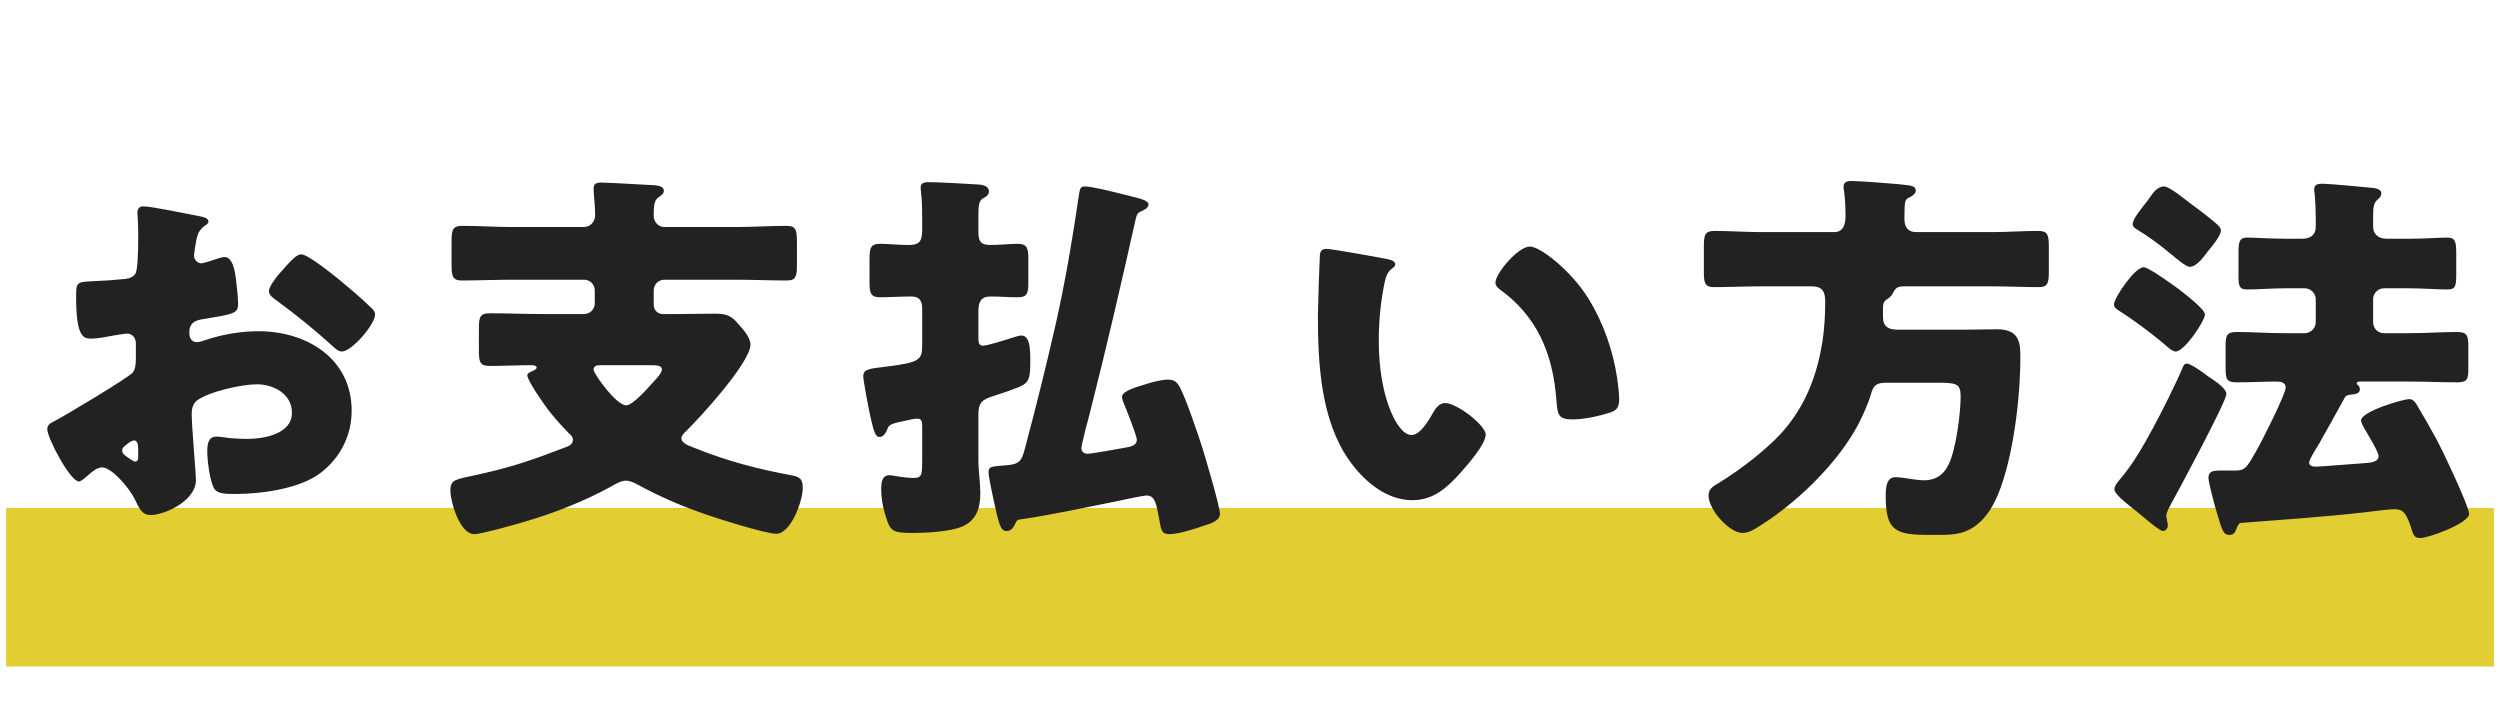 <svg width="205" height="59" viewBox="0 0 205 59" fill="none" xmlns="http://www.w3.org/2000/svg">
<rect x="0.5" y="41.656" width="204" height="13" fill="#E2CE32"/>
<path d="M15.812 35.704C15.844 36.344 16.068 38.968 16.068 39.352C16.068 41.112 13.444 42.232 12.356 42.232C11.652 42.232 11.428 41.72 11.076 40.984C10.564 39.928 9.124 38.328 8.388 38.328C7.972 38.328 7.588 38.648 7.3 38.904C7.044 39.128 6.66 39.48 6.468 39.48C5.764 39.48 3.876 35.928 3.876 35.192C3.876 34.808 4.164 34.68 4.548 34.488C5.348 34.072 10.532 30.968 10.884 30.552C11.108 30.264 11.14 29.816 11.14 29.4V28.152C11.14 27.704 10.852 27.352 10.404 27.352C10.276 27.352 9.508 27.48 9.316 27.512C8.836 27.608 7.972 27.768 7.524 27.768C6.884 27.768 6.244 27.736 6.244 24.408C6.244 23.192 6.244 23.128 7.492 23.064C8.42 23.032 9.348 22.968 10.276 22.872C10.596 22.84 10.948 22.712 11.108 22.424C11.3 22.104 11.332 20.504 11.332 19.544V19C11.332 18.328 11.268 17.624 11.268 17.432C11.268 17.112 11.428 16.92 11.748 16.92C12.452 16.92 15.588 17.592 16.484 17.752C16.772 17.816 17.092 17.912 17.092 18.168C17.092 18.328 16.9 18.456 16.772 18.52C16.292 18.904 16.196 19.224 16.1 19.672C15.972 20.376 15.908 20.856 15.908 20.952C15.908 21.304 16.196 21.592 16.516 21.592C16.676 21.592 17.348 21.368 17.54 21.304C17.796 21.208 18.212 21.08 18.404 21.08C18.948 21.08 19.236 21.784 19.364 23.032C19.428 23.512 19.524 24.44 19.524 24.92C19.524 25.72 19.172 25.752 16.484 26.2C15.94 26.296 15.524 26.552 15.524 27.224C15.524 27.672 15.652 28.056 16.164 28.056C16.356 28.056 16.708 27.928 16.9 27.864C18.276 27.416 19.748 27.16 21.188 27.16C25.124 27.16 28.836 29.368 28.836 33.688C28.836 35.736 27.876 37.592 26.244 38.808C24.548 40.088 21.412 40.504 19.332 40.504C18.468 40.504 17.796 40.504 17.54 40.024C17.188 39.352 16.996 37.72 16.996 37.016C16.996 36.44 17.06 35.8 17.764 35.8C17.956 35.8 18.66 35.896 18.884 35.928C19.268 35.96 19.876 35.992 20.228 35.992C21.604 35.992 23.94 35.608 23.94 33.848C23.94 32.28 22.404 31.512 21.06 31.512C19.812 31.512 17.092 32.12 16.132 32.856C15.812 33.112 15.716 33.56 15.716 33.944C15.716 34.328 15.78 35.32 15.812 35.704ZM11.332 37.464V36.92C11.332 36.536 11.3 36.12 11.012 36.12C10.756 36.12 10.468 36.376 10.276 36.536C10.148 36.632 10.02 36.728 10.02 36.92C10.02 37.176 10.116 37.272 10.692 37.656C10.884 37.784 11.012 37.848 11.076 37.848C11.3 37.848 11.332 37.656 11.332 37.464ZM24.708 20.856C25.252 20.856 27.3 22.52 27.78 22.904C28.516 23.512 29.668 24.472 30.34 25.144C30.532 25.304 30.756 25.528 30.756 25.784C30.756 26.616 28.836 28.824 28.036 28.824C27.748 28.824 27.524 28.6 27.268 28.376C25.828 27.064 24.324 25.848 22.756 24.696C22.404 24.44 22.052 24.216 22.052 23.864C22.052 23.416 22.948 22.36 23.268 22.04C23.332 21.976 23.396 21.88 23.46 21.816C23.876 21.368 24.324 20.856 24.708 20.856ZM53.284 29.944H49.252C48.964 29.944 48.676 29.976 48.676 30.328C48.676 30.616 50.5 33.24 51.364 33.24C51.876 33.24 53.188 31.768 53.572 31.32C53.796 31.096 54.276 30.584 54.276 30.296C54.276 29.976 53.924 29.944 53.284 29.944ZM53.604 23.832V24.984C53.604 25.432 53.924 25.752 54.372 25.752H55.524C56.548 25.752 57.54 25.72 58.564 25.72C59.332 25.72 59.844 25.784 60.388 26.392C60.804 26.872 61.54 27.608 61.54 28.248C61.54 29.72 57.412 34.232 56.26 35.352C56.1 35.512 55.876 35.704 55.876 35.928C55.876 36.376 56.548 36.568 57.028 36.76C59.652 37.816 62.116 38.456 64.868 38.968C65.54 39.096 65.828 39.224 65.828 40.024C65.828 41.048 64.868 43.768 63.652 43.768C62.756 43.768 58.5 42.424 57.476 42.04C55.652 41.4 53.924 40.632 52.228 39.704C52.004 39.576 51.62 39.416 51.332 39.416C50.948 39.416 50.564 39.64 50.212 39.832C50.116 39.896 50.052 39.928 49.988 39.96C47.876 41.112 45.444 42.072 43.14 42.744C42.436 42.968 39.46 43.8 38.884 43.8C37.7 43.8 36.932 41.144 36.932 40.216C36.932 39.288 37.38 39.32 39.108 38.936C42.116 38.264 43.556 37.752 46.404 36.664C46.692 36.568 46.98 36.408 46.98 36.056C46.98 35.832 46.82 35.672 46.66 35.544C46.148 35.032 45.412 34.2 44.964 33.624C44.644 33.208 43.236 31.192 43.236 30.776C43.236 30.616 43.46 30.52 43.588 30.456C43.748 30.392 44.004 30.296 44.004 30.136C44.004 29.976 43.716 29.944 43.62 29.944C42.468 29.944 41.316 30.008 40.164 30.008C39.332 30.008 39.268 29.656 39.268 28.696V27C39.268 26.008 39.332 25.688 40.196 25.688C41.636 25.688 43.076 25.752 44.516 25.752H47.876C48.388 25.752 48.772 25.368 48.772 24.856V23.832C48.772 23.32 48.388 22.936 47.876 22.936H42.052C40.644 22.936 39.268 23 37.86 23C37.092 23 37.028 22.616 37.028 21.688V19.896C37.028 18.872 37.092 18.52 37.892 18.52C39.268 18.52 40.676 18.616 42.052 18.616H47.876C48.42 18.616 48.804 18.168 48.804 17.624C48.804 16.92 48.676 15.928 48.676 15.448C48.676 15.032 48.964 14.968 49.316 14.968C49.668 14.968 53.188 15.16 53.7 15.192C53.988 15.224 54.436 15.288 54.436 15.64C54.436 15.896 54.212 16.024 53.988 16.184C53.636 16.44 53.604 16.888 53.604 17.688C53.604 18.2 53.988 18.616 54.468 18.616H60.324C61.732 18.616 63.108 18.52 64.516 18.52C65.284 18.52 65.348 18.904 65.348 19.864V21.688C65.348 22.648 65.284 23 64.516 23C63.108 23 61.7 22.936 60.324 22.936H54.5C53.988 22.936 53.604 23.32 53.604 23.832ZM75.62 28.28V25.368C75.62 24.728 75.46 24.312 74.724 24.312C73.892 24.312 72.804 24.376 72.196 24.376C71.364 24.376 71.3 24.024 71.3 23.064V21.336C71.3 20.344 71.364 19.992 72.196 19.992C72.836 19.992 73.636 20.088 74.436 20.088C75.332 20.088 75.62 19.896 75.62 18.808V18.36C75.62 17.464 75.62 16.536 75.524 15.736C75.492 15.48 75.492 15.448 75.492 15.384C75.492 14.936 75.908 14.936 76.228 14.936C76.868 14.936 79.236 15.064 80.228 15.128C80.676 15.16 81.092 15.288 81.092 15.704C81.092 16.024 80.804 16.152 80.58 16.28C80.228 16.504 80.228 16.952 80.228 18.04V18.872C80.228 19.672 80.292 20.088 81.22 20.088C82.02 20.088 82.82 19.992 83.428 19.992C84.228 19.992 84.324 20.344 84.324 21.24V23.16C84.324 24.056 84.228 24.376 83.46 24.376C82.724 24.376 81.956 24.312 81.22 24.312C80.42 24.312 80.228 24.792 80.228 25.496V27.576C80.228 28.024 80.228 28.344 80.612 28.344C80.932 28.344 82.18 27.96 82.98 27.704C83.268 27.608 83.588 27.512 83.748 27.512C84.452 27.512 84.484 28.6 84.484 29.56C84.484 30.968 84.42 31.384 83.556 31.736C82.916 31.992 82.276 32.216 81.476 32.472C80.548 32.76 80.228 32.984 80.228 34.008V37.624C80.228 38.68 80.388 39.608 80.388 40.44C80.388 41.752 80.004 42.808 78.692 43.256C77.828 43.576 75.908 43.704 74.98 43.704C73.38 43.704 73.092 43.608 72.772 42.776C72.452 41.848 72.26 41.048 72.26 40.056C72.26 39.576 72.324 38.968 72.932 38.968C73.092 38.968 73.444 39.032 73.604 39.064C73.988 39.128 74.532 39.192 74.948 39.192C75.62 39.192 75.62 38.872 75.62 37.656V35.096C75.62 34.616 75.62 34.328 75.204 34.328C74.98 34.328 74.404 34.456 74.148 34.52C72.9 34.776 72.9 34.84 72.708 35.32C72.612 35.544 72.42 35.832 72.132 35.832C71.812 35.832 71.684 35.544 71.364 34.136C71.236 33.56 70.788 31.192 70.788 30.872C70.788 30.264 71.268 30.232 72.612 30.072C75.428 29.72 75.62 29.528 75.62 28.28ZM93.124 17.976C91.972 23.128 90.724 28.536 89.348 33.944C89.22 34.392 88.676 36.472 88.676 36.76C88.676 37.048 88.9 37.208 89.188 37.208C89.508 37.208 91.844 36.792 92.324 36.696C92.708 36.632 93.22 36.536 93.22 36.056C93.22 35.704 92.26 33.336 92.068 32.856C92.036 32.76 92.004 32.632 92.004 32.536C92.004 32.056 93.284 31.704 93.924 31.512C94.404 31.352 95.236 31.128 95.748 31.128C96.26 31.128 96.484 31.288 96.74 31.736C97.284 32.76 98.212 35.544 98.596 36.728C98.852 37.56 100.036 41.528 100.036 42.136C100.036 42.712 99.268 42.936 98.564 43.16C98.404 43.224 98.244 43.256 98.084 43.32C97.476 43.512 96.516 43.8 95.876 43.8C95.204 43.8 95.204 43.384 95.044 42.52C94.82 41.272 94.692 40.632 94.02 40.632C93.732 40.632 91.972 41.016 91.524 41.112C88.932 41.624 86.34 42.2 83.716 42.584C83.428 42.616 83.396 42.648 83.236 42.968C83.108 43.224 82.948 43.544 82.532 43.544C82.02 43.544 81.892 42.872 81.508 41.144C81.412 40.728 81.06 39.064 81.06 38.744C81.06 38.2 81.316 38.264 82.692 38.136C83.588 38.04 83.78 37.752 84.004 36.92C84.932 33.464 85.796 29.976 86.596 26.456C87.364 23.032 87.94 19.608 88.452 16.12C88.548 15.416 88.612 15.288 88.964 15.288C89.604 15.288 91.972 15.896 92.708 16.088C93.476 16.28 94.18 16.44 94.18 16.76C94.18 17.016 93.892 17.176 93.7 17.272C93.284 17.432 93.22 17.56 93.124 17.976ZM108.772 20.408C109.188 20.408 112.932 21.08 113.732 21.24C114.052 21.304 114.404 21.4 114.404 21.688C114.404 21.816 114.308 21.912 114.084 22.072C113.668 22.392 113.572 23 113.476 23.48C113.188 24.952 113.06 26.488 113.06 27.96C113.06 29.976 113.348 32.28 114.212 34.104C114.468 34.648 115.044 35.672 115.748 35.672C116.484 35.672 117.22 34.36 117.508 33.848C117.732 33.464 118.02 33.048 118.5 33.048C119.46 33.048 121.828 34.872 121.828 35.64C121.828 36.408 120.356 38.104 119.812 38.712C118.692 39.96 117.572 41.016 115.812 41.016C113.668 41.016 111.844 39.448 110.66 37.784C108.292 34.456 108.068 29.784 108.068 25.848C108.068 25.24 108.196 21.368 108.228 20.92C108.26 20.568 108.42 20.408 108.772 20.408ZM122.628 23.16C122.628 22.424 124.484 20.216 125.444 20.216C126.308 20.216 128.836 22.2 130.244 24.472C131.492 26.488 132.26 28.728 132.612 31.032C132.676 31.544 132.772 32.312 132.772 32.696C132.772 33.368 132.612 33.656 131.972 33.848C131.044 34.136 129.892 34.392 128.932 34.392C127.748 34.392 127.716 33.976 127.62 32.76C127.332 28.92 125.988 25.88 122.948 23.704C122.756 23.544 122.628 23.416 122.628 23.16ZM154.404 25.272V25.976C154.404 26.776 154.852 27.032 155.588 27.032H161.188C162.052 27.032 162.916 27 163.748 27C165.636 27 165.668 28.152 165.668 29.336C165.668 32.632 165.092 37.496 163.844 40.536C163.364 41.688 162.66 42.808 161.508 43.416C160.676 43.864 159.716 43.864 158.82 43.864C155.748 43.864 154.628 43.864 154.628 40.76C154.628 40.024 154.66 39.128 155.428 39.128C155.748 39.128 156.42 39.224 156.772 39.288C156.996 39.32 157.444 39.384 157.764 39.384C158.692 39.384 159.364 38.968 159.78 38.104C160.388 36.888 160.772 33.912 160.772 32.504C160.772 31.416 160.388 31.384 158.756 31.384H154.66C153.828 31.384 153.604 31.64 153.412 32.344C153.188 33.112 152.74 34.104 152.356 34.84C150.596 38.136 147.076 41.496 143.876 43.384C143.556 43.576 143.236 43.704 142.884 43.704C141.828 43.704 140.1 41.816 140.1 40.632C140.1 40.088 140.484 39.864 140.932 39.608C142.756 38.488 145.22 36.632 146.564 34.936C148.196 32.888 149.028 30.584 149.444 27.992C149.604 26.904 149.668 25.816 149.668 24.728C149.668 23.928 149.444 23.48 148.58 23.48H144.388C143.108 23.48 141.828 23.544 140.548 23.544C139.78 23.544 139.716 23.192 139.716 22.232V20.216C139.716 19.256 139.812 18.936 140.58 18.936C141.86 18.936 143.108 19.032 144.388 19.032H150.404C151.172 19.032 151.332 18.36 151.332 17.72C151.332 17.112 151.3 16.216 151.204 15.608C151.172 15.48 151.172 15.416 151.172 15.32C151.172 14.904 151.492 14.84 151.844 14.84C152.388 14.84 154.948 15.032 155.62 15.096C155.94 15.128 155.94 15.128 156.196 15.16C156.74 15.224 157.092 15.256 157.092 15.64C157.092 15.896 156.772 16.088 156.58 16.184C156.196 16.376 156.164 16.408 156.164 17.976C156.164 18.616 156.452 19.032 157.124 19.032H163.332C164.612 19.032 165.86 18.936 167.14 18.936C167.908 18.936 168.004 19.256 168.004 20.216V22.232C168.004 23.192 167.94 23.544 167.172 23.544C165.892 23.544 164.612 23.48 163.332 23.48H156.164C155.524 23.48 155.428 23.64 155.172 24.12C155.076 24.312 154.884 24.44 154.692 24.568C154.436 24.728 154.404 25.016 154.404 25.272ZM180.74 30.616C180.836 30.68 180.964 30.808 181.124 30.904C181.604 31.224 182.564 31.832 182.564 32.312C182.564 32.92 178.628 40.248 178.02 41.336C177.892 41.592 177.636 42.008 177.636 42.296C177.636 42.552 177.764 42.84 177.764 43.096C177.764 43.32 177.572 43.544 177.348 43.544C177.124 43.544 176.164 42.744 175.524 42.2C175.3 42.008 175.14 41.88 175.012 41.784C174.66 41.496 173.38 40.568 173.38 40.12C173.38 39.864 173.604 39.576 173.796 39.352C174.884 38.104 175.748 36.568 176.548 35.096C177.156 34.008 178.596 31.096 178.98 30.136C179.044 29.976 179.108 29.816 179.332 29.816C179.588 29.816 180.292 30.296 180.74 30.616ZM177.444 15.288C177.924 15.288 179.268 16.44 179.716 16.76C180.26 17.144 181.38 18.008 181.796 18.392C181.956 18.52 182.116 18.712 182.116 18.904C182.116 19.352 181.316 20.28 181.028 20.632C180.708 21.048 180.132 21.88 179.556 21.88C179.3 21.88 178.66 21.368 178.276 21.048C178.212 20.984 178.18 20.952 178.084 20.888C177.092 20.056 176.26 19.448 175.172 18.776C175.012 18.68 174.884 18.584 174.884 18.36C174.884 18.04 175.332 17.432 175.78 16.856C175.972 16.632 176.164 16.376 176.292 16.184C176.548 15.8 176.932 15.288 177.444 15.288ZM173.348 24.952C173.348 24.44 175.044 21.912 175.78 21.912C176.196 21.912 178.116 23.32 178.564 23.64C178.98 23.96 180.804 25.336 180.804 25.784C180.804 26.296 179.14 28.824 178.404 28.824C178.148 28.824 177.796 28.504 177.54 28.28C176.548 27.416 174.82 26.136 173.732 25.464C173.54 25.336 173.348 25.208 173.348 24.952ZM194.596 24.536V26.424C194.596 26.936 194.98 27.32 195.492 27.32H197.636C198.916 27.32 200.196 27.224 201.444 27.224C202.34 27.224 202.404 27.512 202.404 28.504V30.168C202.404 31.096 202.34 31.352 201.476 31.352C200.196 31.352 198.916 31.288 197.636 31.288H193.54C193.412 31.288 193.252 31.288 193.252 31.448C193.252 31.512 193.252 31.512 193.348 31.576C193.444 31.64 193.508 31.8 193.508 31.928C193.508 32.248 193.188 32.312 192.932 32.344C192.548 32.376 192.388 32.408 192.292 32.568C191.556 33.88 190.852 35.192 190.116 36.472C189.956 36.728 189.348 37.688 189.348 37.912C189.348 38.232 189.668 38.264 189.924 38.264C190.308 38.264 193.316 38.008 193.924 37.976C194.308 37.944 195.044 37.912 195.044 37.4C195.044 37.048 194.116 35.544 193.892 35.16C193.796 35 193.604 34.616 193.604 34.488C193.604 33.72 197.092 32.728 197.54 32.728C197.828 32.728 197.988 32.888 198.148 33.144C199.46 35.352 200.068 36.44 201.124 38.776C201.38 39.32 202.468 41.72 202.468 42.136C202.468 42.904 199.14 44.12 198.468 44.12C197.988 44.12 197.892 43.832 197.828 43.64C197.348 42.072 197.092 41.752 196.324 41.752C195.94 41.752 194.436 41.944 193.924 42.008C190.564 42.392 186.756 42.648 183.844 42.872C183.556 42.904 183.556 42.968 183.3 43.576C183.204 43.768 183.044 43.864 182.82 43.864C182.276 43.864 182.212 43.448 181.732 41.88C181.604 41.464 181.092 39.512 181.092 39.192C181.092 38.648 181.444 38.584 182.116 38.584H183.3C184.132 38.584 184.26 38.296 185.028 36.952C185.444 36.248 187.428 32.312 187.428 31.768C187.428 31.384 187.044 31.288 186.724 31.288C185.604 31.288 184.516 31.352 183.396 31.352C182.564 31.352 182.5 31.064 182.5 30.168V28.376C182.5 27.48 182.596 27.224 183.428 27.224C184.708 27.224 185.988 27.32 187.236 27.32H188.996C189.476 27.32 189.892 26.904 189.892 26.424V24.536C189.892 24.056 189.476 23.64 188.996 23.64H187.396C186.276 23.64 185.188 23.736 184.26 23.736C183.62 23.736 183.556 23.448 183.556 22.648V20.76C183.556 19.832 183.62 19.48 184.292 19.48C184.836 19.48 186.18 19.576 187.396 19.576H188.804C189.412 19.576 189.892 19.288 189.892 18.616V17.912C189.892 17.304 189.86 16.44 189.796 15.864C189.764 15.736 189.764 15.64 189.764 15.544C189.764 15.128 190.052 15.064 190.404 15.064C191.012 15.064 193.604 15.32 194.308 15.384C194.66 15.416 195.268 15.448 195.268 15.864C195.268 16.088 195.108 16.248 194.916 16.408C194.628 16.664 194.596 17.144 194.596 17.624V18.616C194.596 19.064 194.884 19.576 195.748 19.576H197.572C198.788 19.576 200.1 19.48 200.676 19.48C201.348 19.48 201.412 19.832 201.412 20.824V22.488C201.412 23.448 201.348 23.736 200.708 23.736C199.748 23.736 198.66 23.64 197.572 23.64H195.492C194.98 23.64 194.596 24.056 194.596 24.536Z" fill="#222222"/>
</svg>
